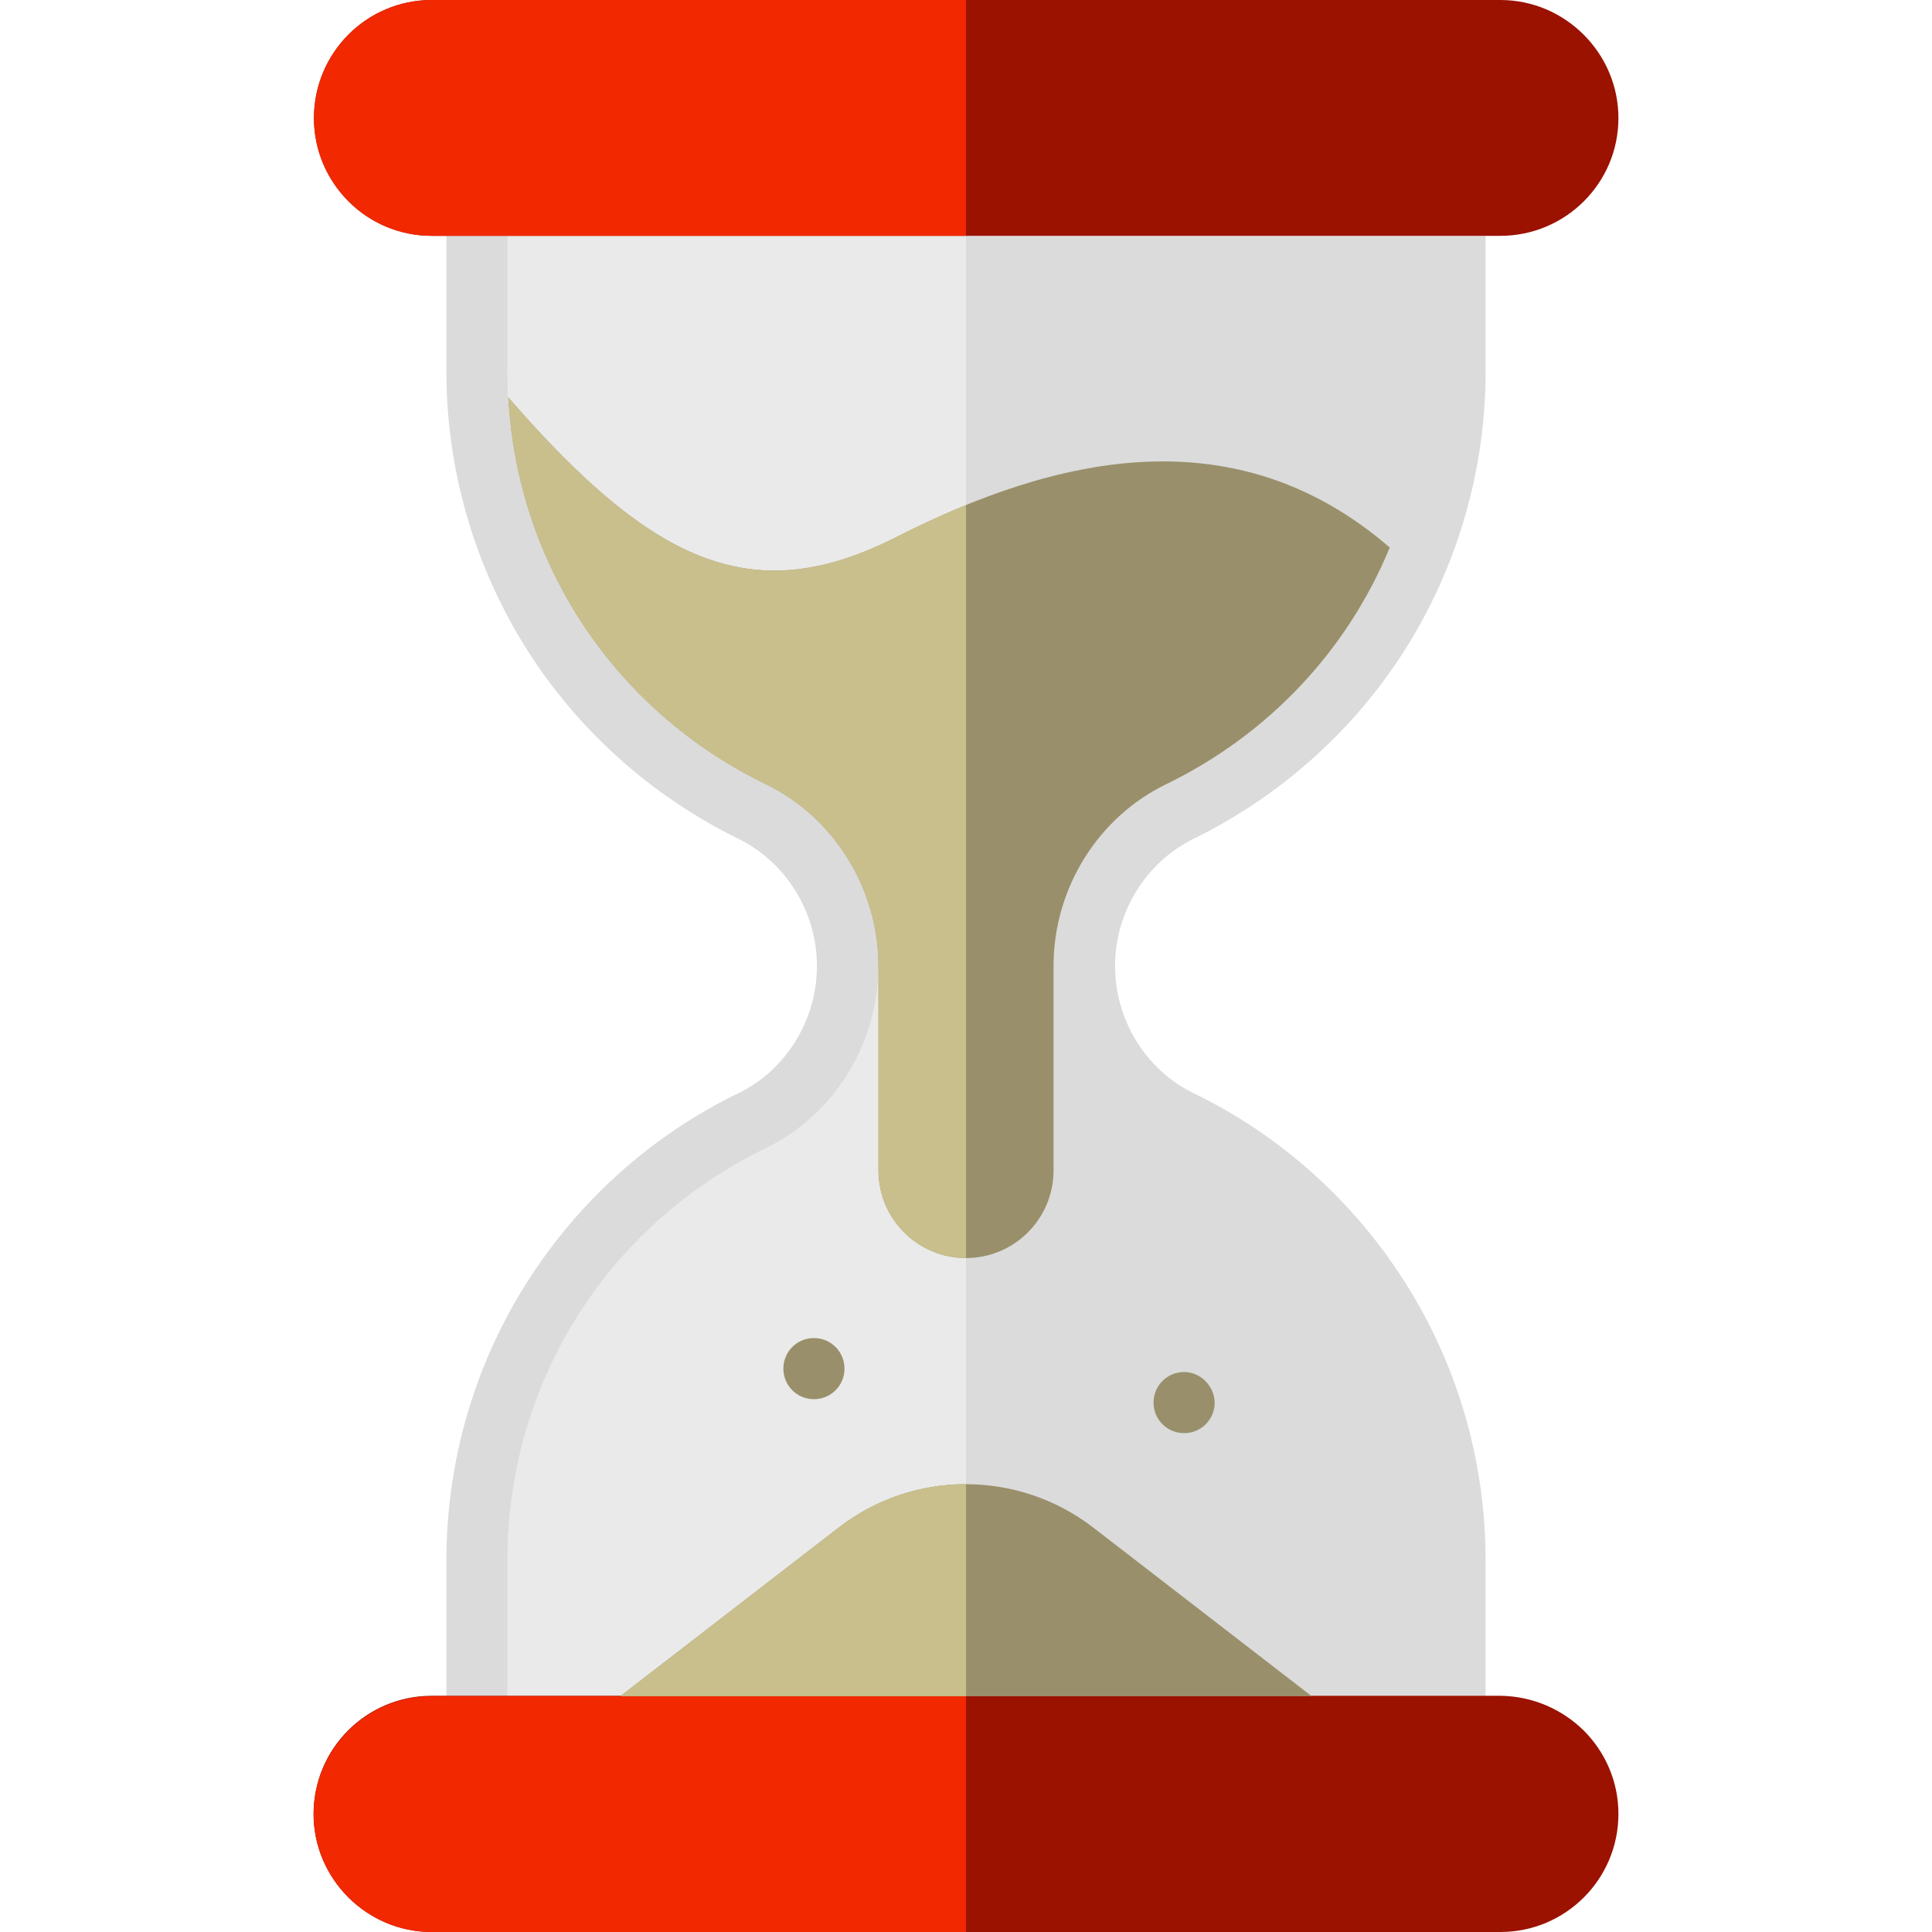<svg id="Layer_1" enable-background="new 0 0 512 512" height="512" viewBox="0 0 512 512" width="512" xmlns="http://www.w3.org/2000/svg"><g><path d="m256 62.5v71.3c-6.2 2.5-12.4 5.4-18.4 8.5-37.1 18.8-63.5 8.5-102.9-37-.1-2.3-.2-4.5-.2-6.8v-36zm-23.2 247.7v-54.2c0 10.2-2.9 20-8.1 28.4-2.6 4.2-5.8 8.1-9.4 11.4-3.7 3.4-7.8 6.2-12.4 8.4-42.2 20.5-68.4 62.4-68.4 109.3v35.9h121.5v-116c-12.8 0-23.2-10.4-23.2-23.2z" fill="#eaeaea"/><g><path d="m256 62.5h129.6 8.1v35.9c0 26.3-7.5 51.9-21.5 74-13.7 21.5-33.1 38.7-55.9 49.9-12.6 6.2-20.8 19.4-20.8 33.7s8.2 27.6 20.8 33.7c22.9 11.1 42.2 28.4 55.9 49.9 14.1 22.1 21.5 47.7 21.5 74v35.9h-16.2-121.5zm-53.1 145.3c-42.2-20.5-68.4-62.4-68.4-109.3v-36h-16.2v35.9c0 26.3 7.5 51.9 21.5 74 13.7 21.5 33.1 38.7 55.9 49.9 12.6 6.2 20.8 19.4 20.8 33.7s-8.2 27.6-20.8 33.7c-22.9 11.1-42.2 28.4-55.9 49.9-14.1 22.1-21.5 47.7-21.5 74v35.9h16.2v-35.9c0-46.9 26.2-88.8 68.4-109.3 18.2-8.8 29.9-27.8 29.9-48.2 0-20.6-11.7-39.5-29.9-48.3z" fill="#dbdbdb"/></g><path d="m419.7 458.6c5.7 5.7 9.2 13.5 9.2 22.1 0 17.3-14 31.3-31.3 31.3h-283.2c-8.6 0-16.4-3.5-22.1-9.2s-9.2-13.5-9.2-22.1c0-17.3 14-31.3 31.3-31.3h283.2c8.6.1 16.4 3.6 22.1 9.2zm-305.3-396.1h283.2c17.3 0 31.3-14 31.3-31.2 0-8.6-3.5-16.4-9.2-22.1-5.7-5.7-13.5-9.2-22.1-9.2h-283.2c-17.2 0-31.2 14-31.2 31.3 0 8.6 3.5 16.4 9.2 22.1 5.6 5.6 13.4 9.1 22 9.1z" fill="#9b1200"/><path d="m114.4 449.5h141.6v62.5h-141.6c-8.6 0-16.4-3.5-22.1-9.2s-9.2-13.5-9.2-22.1c.1-17.2 14.1-31.2 31.3-31.2zm0-449.5c-17.2 0-31.2 14-31.2 31.3 0 8.6 3.5 16.4 9.2 22.1s13.5 9.1 22.1 9.1h141.5v-62.5z" fill="#f22800"/><path d="m313.8 363.6c-4.5 0-8.1 3.6-8.1 8.1s3.6 8.1 8.1 8.1 8.1-3.6 8.1-8.1c-.1-4.4-3.7-8.1-8.1-8.1zm-98.1-9c-4.5 0-8.1 3.6-8.1 8.1s3.6 8.1 8.1 8.1 8.1-3.6 8.1-8.1-3.6-8.1-8.1-8.1zm21.9-212.3c-37.1 18.8-63.5 8.5-102.9-37 2.4 44.1 28.1 83 68.2 102.5 18.2 8.8 29.9 27.8 29.9 48.2v54.2c0 12.8 10.4 23.2 23.2 23.2s23.2-10.4 23.2-23.2v-53.2c0-.3 0-.6 0-1 0-20.5 11.7-39.4 29.9-48.2 27.5-13.4 48.1-35.8 59.2-62.7-41.1-35.5-88.8-24.1-130.7-2.8zm52.1 262.5c-19.9-15.3-47.6-15.3-67.4 0l-57.9 44.7h183.2z" fill="#99906b"/><path d="m222.3 404.8-57.9 44.7h91.6v-56.2c-11.9 0-23.8 3.8-33.7 11.5zm15.3-262.5c-37.1 18.8-63.5 8.5-102.9-37 2.4 44.1 28.1 83 68.2 102.5 18.2 8.8 29.9 27.8 29.9 48.2v54.2c0 12.8 10.4 23.2 23.2 23.2v-199.6c-6.2 2.6-12.4 5.4-18.4 8.5z" fill="#c9bf8d"/></g></svg>